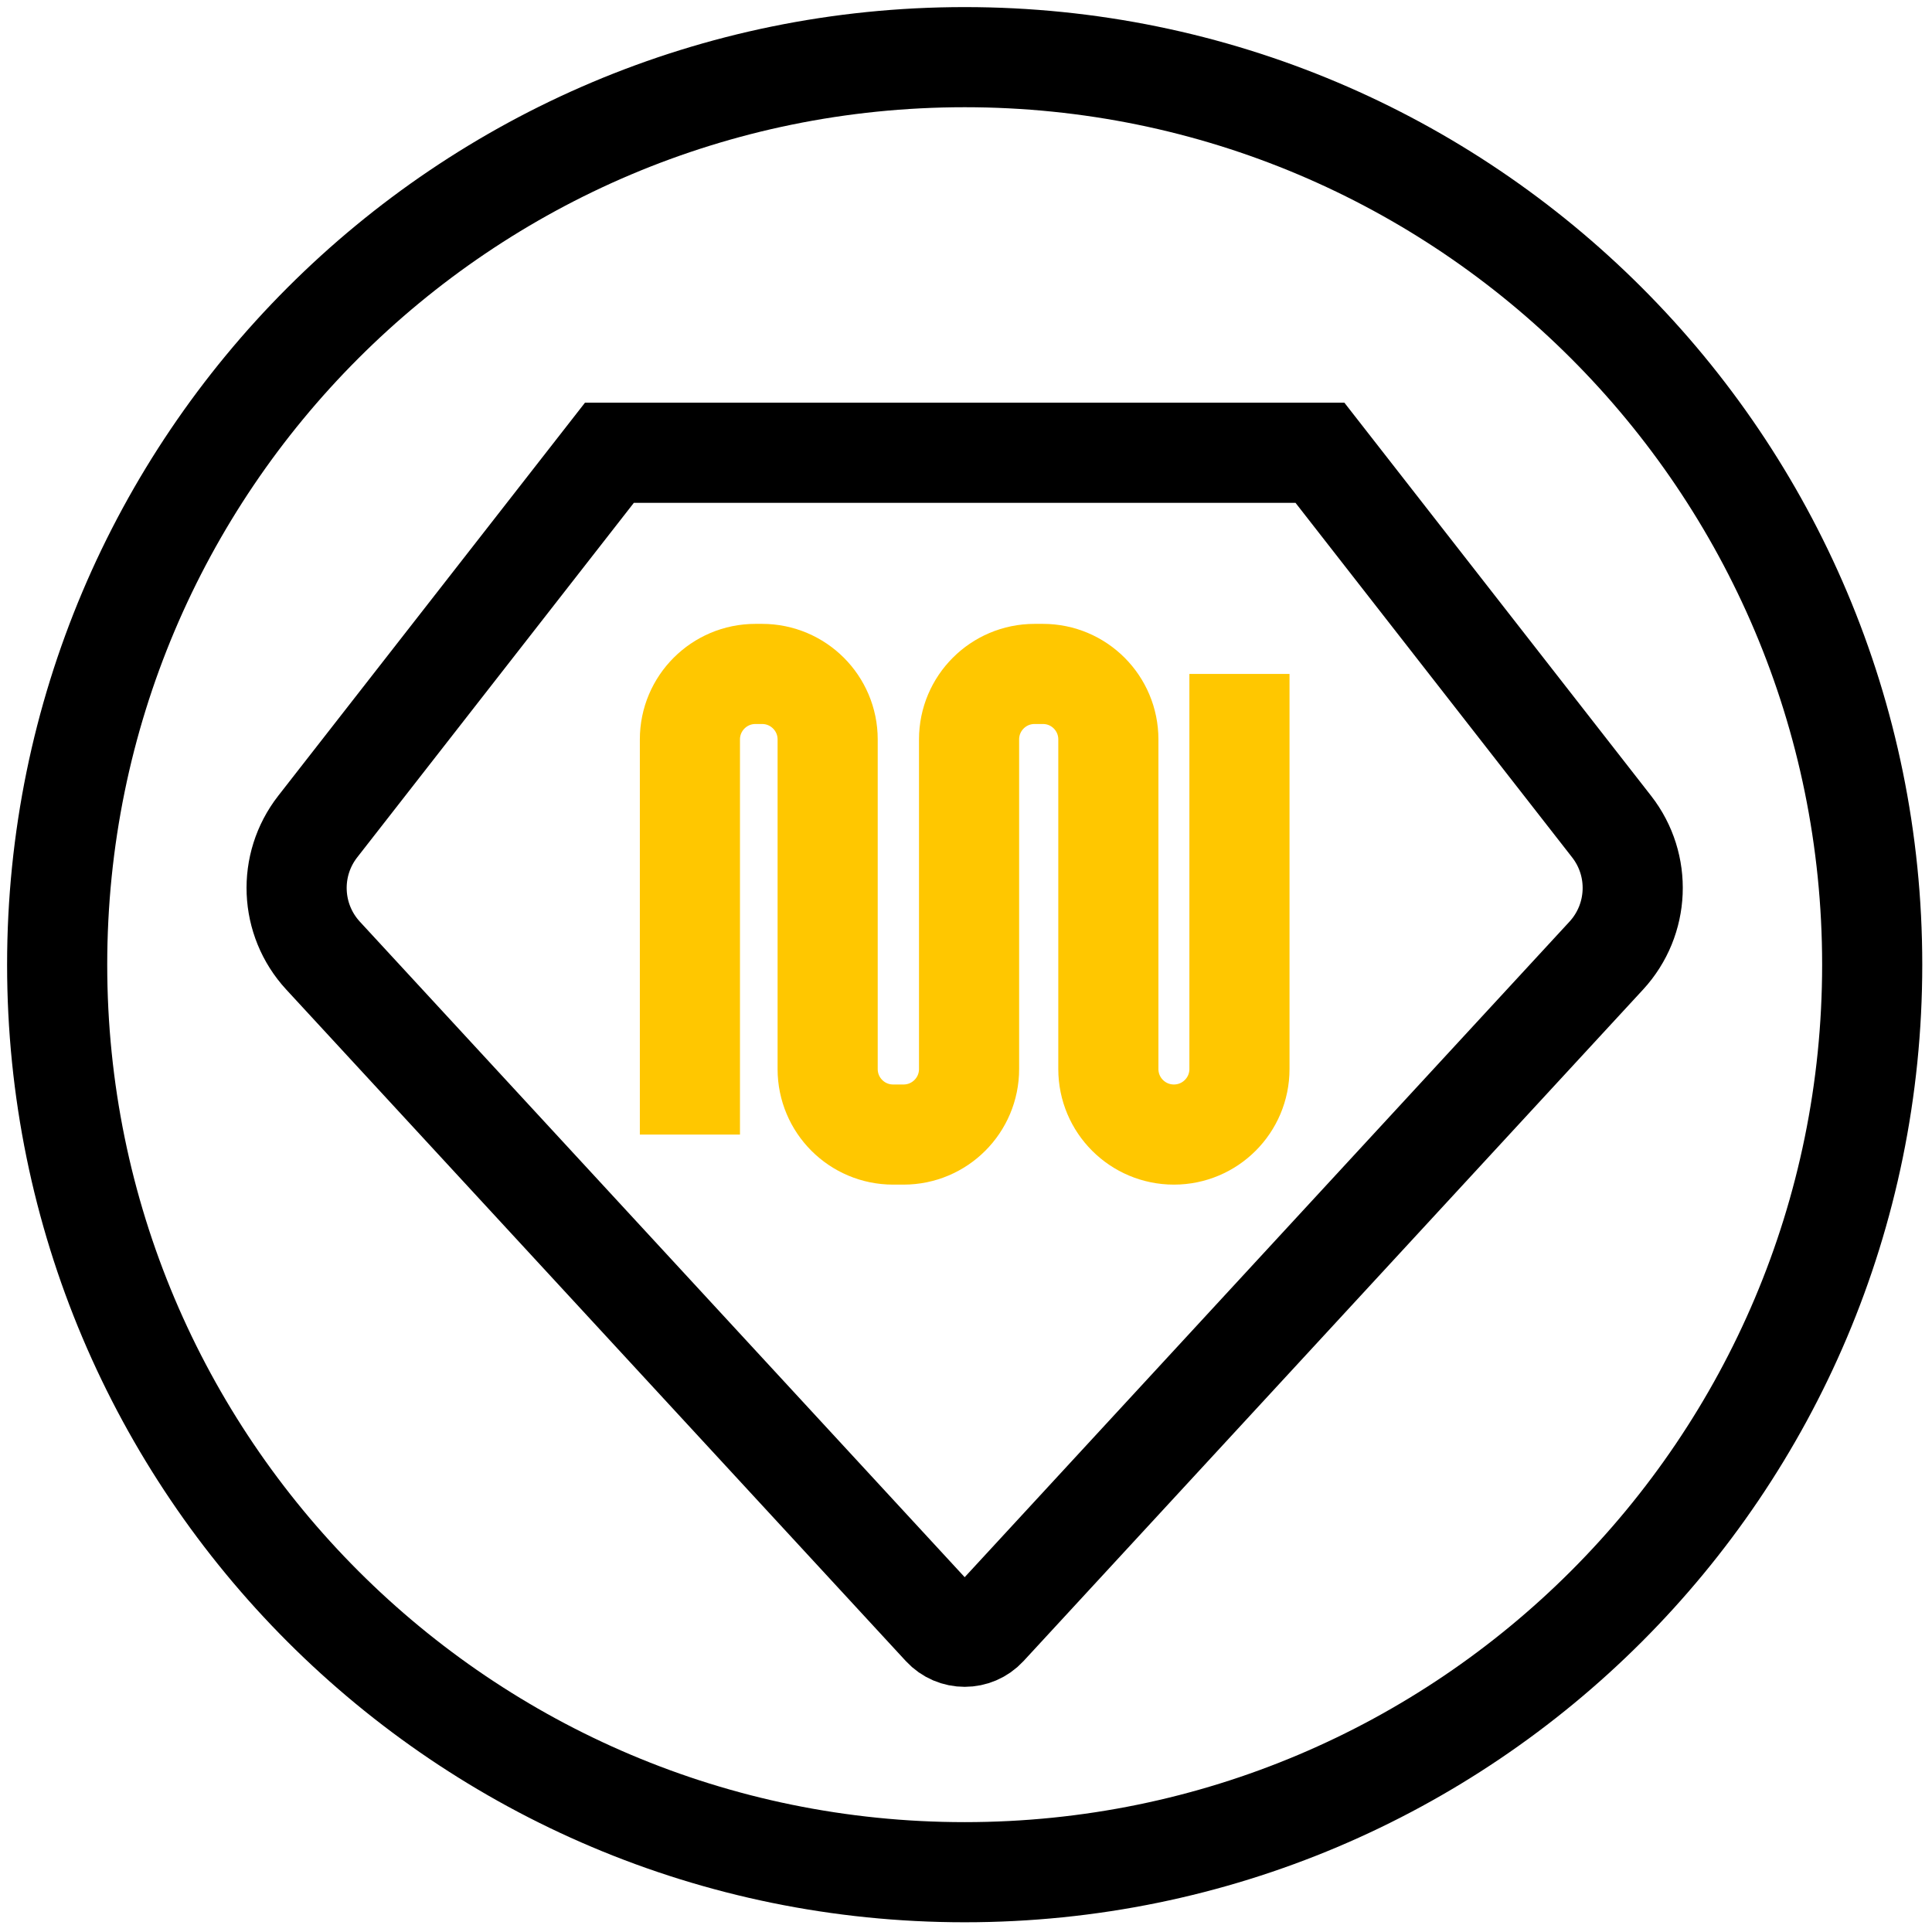 <?xml version="1.0" encoding="UTF-8"?>
<svg width="41px" height="41px" viewBox="0 0 41 41" version="1.1" xmlns="http://www.w3.org/2000/svg" xmlns:xlink="http://www.w3.org/1999/xlink">
    <!-- Generator: Sketch 55.1 (78136) - https://sketchapp.com -->
    <title>编组</title>
    <desc>Created with Sketch.</desc>
    <g id="页面-1" stroke="none" stroke-width="1" fill="none" fill-rule="evenodd">
        <g id="1920" transform="translate(-462, -4035)" stroke-width="2.125">
            <g id="编组" transform="translate(463, 4036)">
                <path d="M13.641,23.077 L13.641,14.692 C13.641,13.924 14.264,13.302 15.031,13.302 L15.173,13.302 C15.941,13.302 16.564,13.924 16.564,14.692 L16.564,21.686 C16.564,22.455 17.186,23.077 17.953,23.077 L18.175,23.077 C18.942,23.077 19.565,22.455 19.565,21.686 L19.565,14.692 C19.565,13.924 20.187,13.302 20.955,13.302 L21.133,13.302 C21.9,13.302 22.521,13.924 22.521,14.692 L22.521,21.686 C22.521,22.455 23.144,23.077 23.912,23.077 C24.68,23.077 25.303,22.455 25.303,21.686 L25.303,13.302" id="Stroke-1" stroke="#FFC700"></path>
                <path d="M38.731,19.472 C38.731,30.109 30.108,38.731 19.472,38.731 C8.835,38.731 0.213,30.109 0.213,19.472 C0.213,8.835 8.835,0.213 19.472,0.213 C30.108,0.213 38.731,8.835 38.731,19.472 Z" id="Stroke-3" stroke="#000000"></path>
                <path d="M19.004,33.53 L5.855,19.279 C5.153,18.517 5.105,17.359 5.742,16.542 L11.933,8.608 L27.011,8.608 L33.201,16.542 C33.839,17.359 33.79,18.517 33.088,19.279 L19.94,33.53 C19.688,33.803 19.256,33.803 19.004,33.53 Z" id="Stroke-5" stroke="#000000"></path>
            </g>
        </g>
    </g>
</svg>